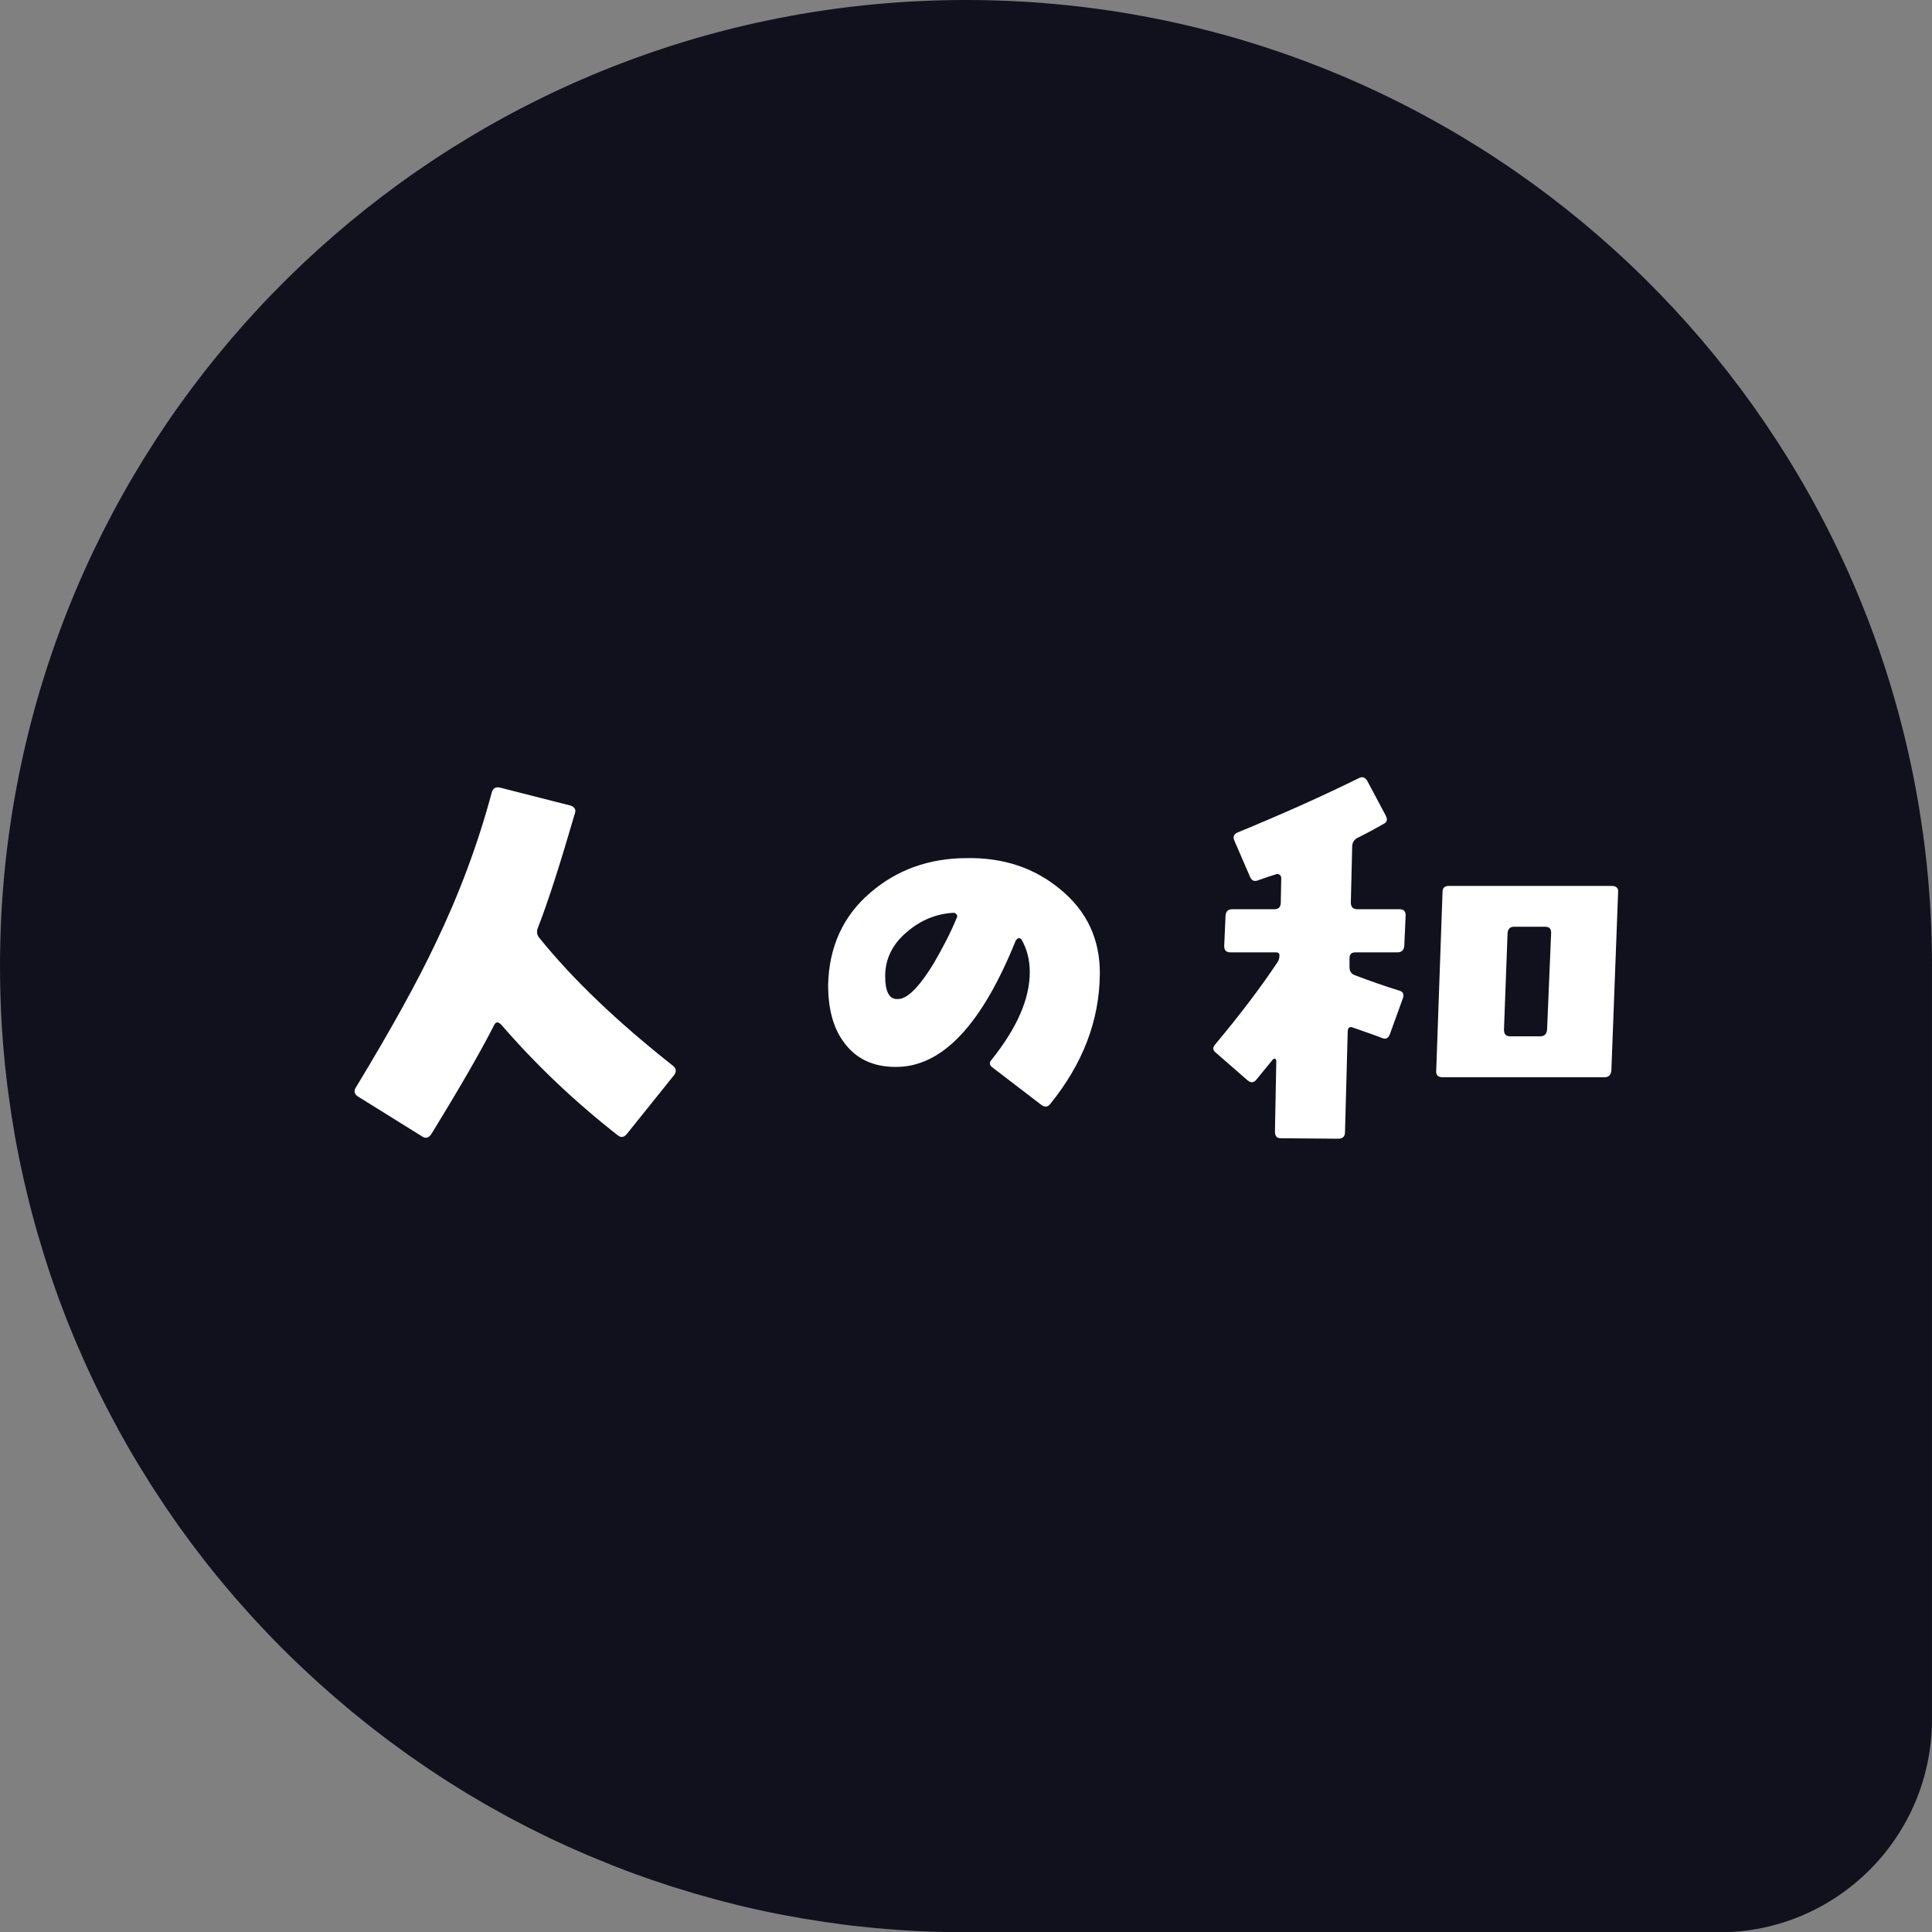 <?xml version="1.0" encoding="UTF-8"?>
<svg xmlns="http://www.w3.org/2000/svg" id="_レイヤー_2" data-name="レイヤー 2" viewBox="0 0 301.16 301.16">
  <rect x="0" y="0" width="301.16" height="301.16" fill="#808080" stroke="none"/>
  <defs>
    <style>
      .cls-1 {
        fill: #11111e;
      }

      .cls-2 {
        fill: #fff;
      }
    </style>
  </defs>
  <g id="_レイヤー_1-2" data-name="レイヤー 1">
    <path class="cls-1" d="M301.16,150.58c0-1.3-.02-2.6-.05-3.89-.13-5.17-.52-10.27-1.16-15.29-.16-1.26-.33-2.51-.53-3.75C288.38,55.37,225.95,0,150.58,0S12.78,55.37,1.74,127.65c-.19,1.25-.37,2.5-.53,3.75-.64,5.02-1.03,10.13-1.16,15.29-.03,1.29-.05,2.59-.05,3.89,0,1.18.02,2.36.04,3.53,0,.36.02.72.03,1.08.03.83.06,1.67.09,2.5.02.39.04.78.06,1.17.05.88.1,1.76.17,2.64.02.29.04.58.06.87.09,1.15.19,2.3.31,3.45.03.26.06.51.08.77.1.9.2,1.8.31,2.69.05.38.1.76.15,1.13.11.8.22,1.61.34,2.41.05.36.1.72.16,1.08.16,1.02.33,2.03.5,3.05.02.11.04.23.06.34.2,1.12.42,2.23.64,3.35.07.33.14.66.21.99.17.8.34,1.59.52,2.38.08.37.17.74.26,1.12.19.81.39,1.62.59,2.42.08.3.15.6.23.9.28,1.09.57,2.17.88,3.25.06.21.12.41.18.61.25.88.51,1.75.78,2.63.11.36.22.71.33,1.07.24.74.48,1.49.72,2.23.12.35.23.7.35,1.05.3.88.61,1.75.92,2.62.07.18.13.37.2.55.38,1.04.78,2.07,1.18,3.1.12.3.24.6.36.91.3.74.6,1.48.91,2.22.15.36.3.71.45,1.06.31.72.63,1.44.95,2.16.14.31.27.62.41.92.45,1,.92,1.99,1.39,2.98.07.15.15.31.23.46.41.84.82,1.68,1.25,2.51.17.33.34.66.51.99.35.67.7,1.34,1.06,2.01.18.34.36.67.54,1.01.41.74.82,1.48,1.24,2.22.13.22.25.45.38.67.54.94,1.09,1.87,1.66,2.8.16.27.33.54.5.81.41.67.83,1.34,1.25,2.01.21.33.42.66.64.99.41.63.82,1.26,1.24,1.89.2.3.4.6.6.9.61.89,1.22,1.78,1.84,2.66.07.1.14.19.21.29.57.79,1.14,1.58,1.72,2.36.22.3.45.6.68.9.44.59.89,1.17,1.35,1.76.24.31.49.63.73.94.49.62.99,1.23,1.49,1.84.2.24.39.48.59.72.68.82,1.37,1.64,2.07,2.45.2.24.41.47.62.7.52.59,1.04,1.18,1.56,1.76.27.3.54.59.81.89.49.53.98,1.06,1.48,1.59.27.28.53.56.8.84.64.67,1.29,1.34,1.95,2,.12.12.24.25.37.37.74.74,1.5,1.48,2.26,2.2.27.26.55.52.83.78.53.5,1.06.99,1.59,1.48.3.28.61.55.91.83.56.5,1.12,1,1.68,1.49.26.23.52.46.79.69.8.69,1.61,1.38,2.43,2.06.23.19.47.38.7.57.61.5,1.23,1,1.85,1.49.32.26.65.51.97.76.56.43,1.12.86,1.68,1.29.33.25.65.49.98.74.67.5,1.35,1,2.04,1.49.21.15.41.3.62.45.86.61,1.74,1.22,2.61,1.81.32.22.64.43.95.64.6.4,1.2.8,1.81,1.19.36.23.71.46,1.07.69.61.39,1.23.77,1.84,1.15.32.2.65.4.97.6.91.55,1.82,1.09,2.74,1.62.24.14.48.27.73.41.71.41,1.43.81,2.15,1.2.37.2.74.4,1.1.6.62.33,1.24.66,1.86.98.38.19.75.39,1.13.58.71.36,1.42.71,2.14,1.06.28.13.55.27.83.41.96.46,1.93.91,2.9,1.35.34.16.69.31,1.03.46.67.3,1.34.59,2.02.88.4.17.8.34,1.2.5.66.28,1.33.55,2,.82.37.15.74.3,1.11.45,1,.39,2,.78,3.01,1.15h0c.96.35,1.94.69,2.91,1.03h0s0,0,0,0c.99.34,1.99.67,2.99.99.12.04.25.08.37.12.95.3,1.9.59,2.86.87.17.05.35.1.52.16.94.27,1.88.53,2.82.79.19.05.38.1.57.16.94.25,1.89.49,2.85.73.19.05.37.09.56.14.97.23,1.94.46,2.91.67.16.04.33.07.49.11,1,.22,2.01.42,3.01.62.13.03.26.05.39.07,1.05.2,2.09.39,3.15.57.08.01.16.03.24.04,2.09.35,4.2.67,6.32.94.85.11,1.71.2,2.56.29.65.07,1.31.14,1.96.2,0,0,0,0,0,0h0c1.17.11,2.35.21,3.54.29.98.07,1.96.14,2.94.19h0c1.63.08,3.27.14,4.92.17.98.02,1.97.04,2.95.04,0,0,.01,0,.02,0h117.39c18.33,0,33.19-14.86,33.19-33.19v-117.39Z"></path>
    <g>
      <path class="cls-2" d="M97.67,176.81c-.42.49-.91.56-1.4.14-6.79-5.32-12.81-11.06-18.13-17.22-.49-.49-.84-.49-1.12.07-2.17,4.27-5.46,9.94-9.8,17.01-.42.56-.84.7-1.4.35l-10.01-6.23c-.56-.35-.7-.84-.35-1.4,5.39-8.89,9.59-16.45,12.46-22.54,3.64-7.56,6.58-15.4,8.75-23.52.21-.63.63-.84,1.26-.7l10.99,2.8c.63.21.91.63.7,1.19-2.24,7.7-4.13,13.65-5.74,17.78-.28.63-.21,1.19.21,1.68,5.25,6.51,12.25,13.16,20.86,19.95.49.42.49.91.14,1.4l-7.42,9.24Z"></path>
      <path class="cls-2" d="M163.74,172.05c-.42.56-.91.56-1.47.14l-7.49-5.74c-.56-.35-.63-.84-.21-1.26,3.92-4.9,5.95-9.45,5.95-13.65,0-1.89-.42-3.57-1.26-5.04-.07-.14-.28-.28-.49-.28-.14.07-.28.21-.42.35-5.32,13.23-11.55,19.81-18.76,19.74-3.57,0-6.23-1.33-8.05-3.85-1.68-2.24-2.45-5.25-2.45-8.96.14-5.88,2.31-10.71,6.58-14.35,4.13-3.57,9.17-5.39,15.12-5.39,5.67-.07,10.43,1.54,14.35,4.76,4.27,3.43,6.37,7.91,6.3,13.37-.07,7.21-2.66,13.93-7.7,20.16ZM149.11,142.57c-.07-.21-.28-.28-.49-.28-2.73.14-5.18,1.19-7.28,3.01-2.24,1.89-3.36,4.2-3.36,6.86,0,2.38.63,3.57,1.82,3.57.14,0,.42,0,.7-.07,1.4-.42,3.08-2.24,5.11-5.6,1.33-2.31,2.52-4.55,3.5-6.93.14-.21.14-.42,0-.56Z"></path>
      <path class="cls-2" d="M218.9,147.47c-.07.63-.42.98-1.05.98h-6.51c-.7,0-.98.28-.98.98v1.33c0,.63.28,1.05.84,1.26,2.59.98,4.83,1.75,6.86,2.38.63.14.84.56.63,1.19l-2.03,5.6c-.21.63-.63.84-1.19.63-.84-.35-2.31-.84-4.48-1.61-.63-.28-.91,0-.91.63l-.42,15.61c0,.7-.35,1.05-1.05,1.05l-8.96-.07c-.63,0-.91-.35-.91-1.05l.21-10.99c0-.21-.07-.28-.21-.35-.07-.07-.21,0-.35.14-.56.7-1.4,1.68-2.52,3.08-.42.56-.91.56-1.4.14l-4.9-4.27c-.56-.42-.56-.84-.14-1.33,3.92-4.69,7.14-8.96,9.66-12.74.21-.28.35-.63.35-1.12,0-.35-.14-.49-.56-.49h-7.07c-.7,0-.98-.35-.98-.98l.21-4.76c.07-.7.42-.98,1.05-.98h6.58c.63,0,.98-.35.98-1.05l.07-3.78c0-.28-.07-.42-.28-.56-.21-.14-.42-.14-.7,0-.49.14-1.33.42-2.52.84-.63.28-1.05.14-1.33-.42l-2.45-5.67c-.28-.63-.14-1.05.49-1.33,6.79-2.8,13.09-5.6,18.9-8.47.56-.28.98-.14,1.33.49l2.87,5.39c.28.56.21.98-.35,1.26-1.12.63-2.38,1.33-3.92,2.1-.63.28-.98.77-.98,1.4l-.21,8.75c0,.7.35,1.05.98,1.05h6.58c.7,0,.98.28.98.98l-.21,4.76ZM251.18,166.87c-.07.7-.42,1.05-1.05,1.05h-25.27c-.7,0-1.05-.35-.98-1.05l.98-27.79c0-.63.28-.98.98-.98h25.41c.7,0,1.05.35.98.98l-1.05,27.79ZM240.81,144.46h-4.76c-.63,0-.98.28-1.05.98l-.56,15.05c0,.7.28,1.05.98,1.05h4.69c.63,0,.98-.35,1.05-1.05l.63-15.05c0-.7-.28-.98-.98-.98Z"></path>
    </g>
  </g>
</svg>

